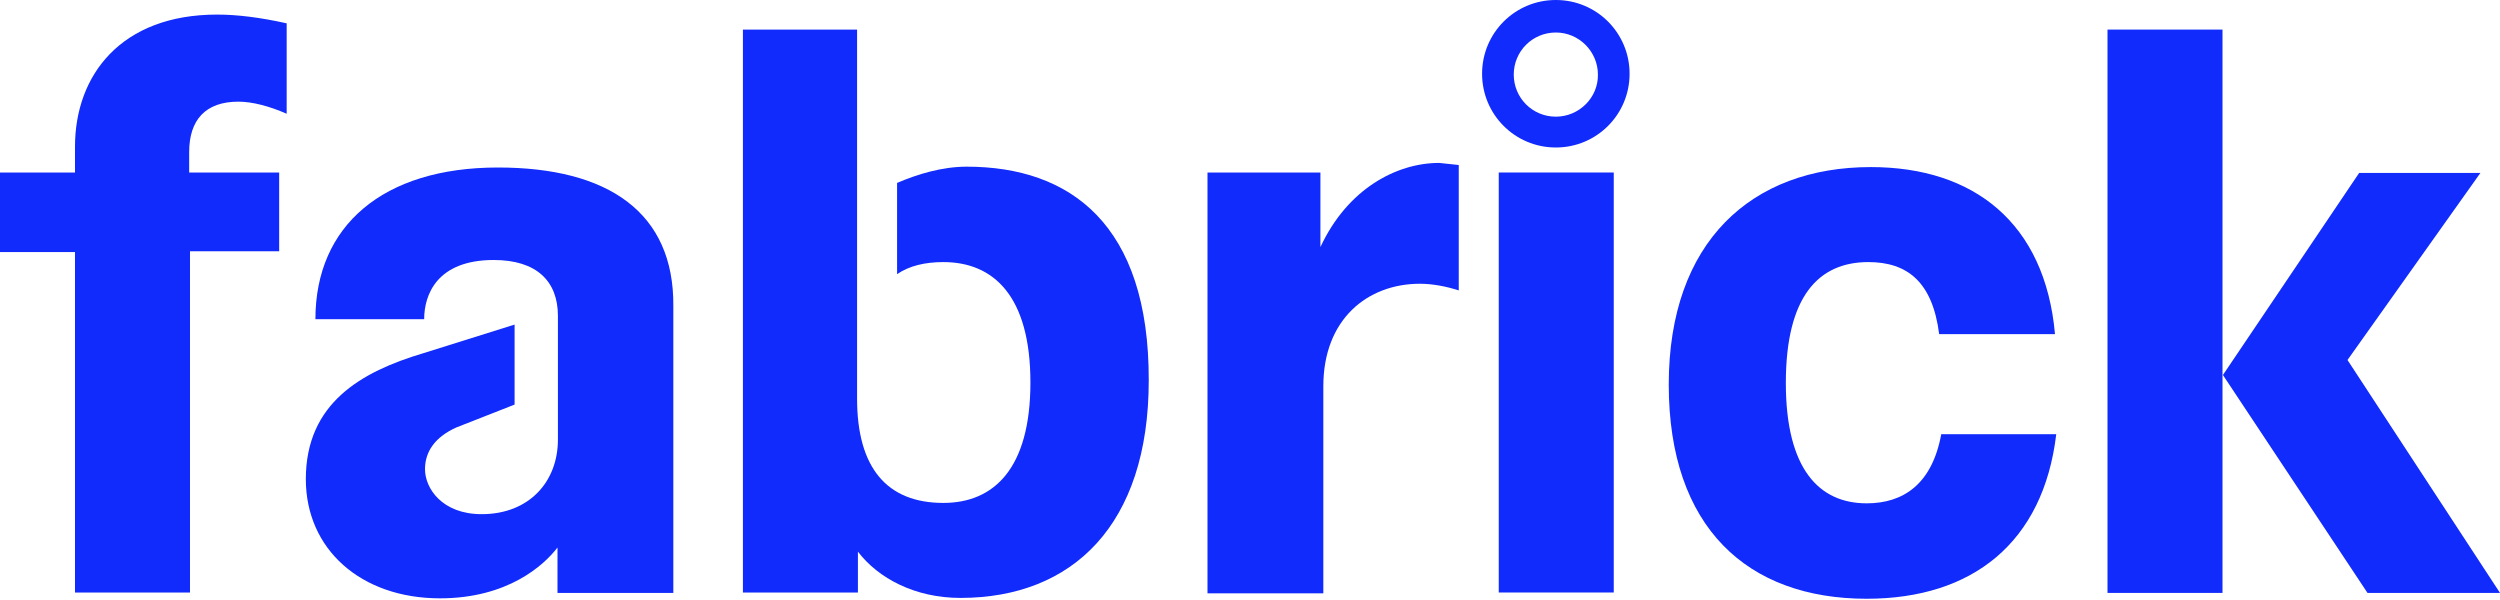 <svg xmlns="http://www.w3.org/2000/svg" xmlns:xlink="http://www.w3.org/1999/xlink" id="Layer_1" x="0px" y="0px" viewBox="0 0 600 144" style="enable-background:new 0 0 600 144;" xml:space="preserve"><style type="text/css">	.st0{fill:#112BFC;}</style><g>	<path class="st0" d="M373.4,0c-9.8,0-17.7,7.9-17.7,17.7c0,9.8,7.9,17.7,17.7,17.7c9.8,0,17.7-7.9,17.7-17.7   C391.1,7.9,383.2,0,373.4,0z M373.4,28c-5.6,0-10.1-4.5-10.1-10.1c0-5.6,4.5-10.1,10.1-10.1c5.6,0,10.1,4.6,10.1,10.1   C383.6,23.4,379,28,373.4,28z"></path>	<path class="st0" d="M316.9,59.3V41.4h-27.1v101h27.6h0.2V92.7c0-16.1,10.6-24.6,23.2-24.6c2.9,0,6.2,0.6,9.3,1.6V39.6l-4.7-0.5   C335.2,39.1,323.4,45.3,316.9,59.3z"></path>	<path class="st0" d="M232,40c-5.9,0-11.8,1.8-16.7,3.9v21.9c2.9-2,6.7-2.9,11.1-2.9c12.1,0,20.9,8.2,20.9,28.9   c0,20.7-8.8,28.9-20.9,28.9c-13.6,0-20.7-8.5-20.7-25V7.1h-27.4v135.1h27.6v-9.8c4.9,6.4,13.7,11.1,24.6,11.1   c26.9,0,45.2-17.5,45.2-52.2C275.8,53.8,256.8,40,232,40z"></path>	<path class="st0" d="M18,35.2v6.2H0v19.1h18v81.7h27.6V60.3h21.4V41.4H45.4v-4.9c0-7.7,3.9-12.1,11.8-12.1c3.4,0,7.5,1.1,11.6,2.9   V5.6C62.5,4.2,57,3.5,52.1,3.5C29.1,3.5,18,18,18,35.2z"></path>	<polygon class="st0" points="119.5,40.2 119.5,40.2 119.5,40.2  "></polygon>	<path class="st0" d="M119.5,40.2c-27.6,0-43.8,14-43.8,36.4h26.1c0-5.9,3.1-14.2,16.7-14.2c10.3,0,15.4,5.1,15.4,13.4v29.7   c0,10.1-6.9,17.9-18.3,17.9c-9.5,0-13.6-6.2-13.6-10.8c0-4.2,2.4-7.7,7.5-10l14-5.5V77.9l-22,6.9c-14.7,4.4-28.1,11.9-28.1,30.2   c0,16.8,13.2,28.6,32.2,28.6c16.3,0,25-8,28.2-12.2v10.9h27.8V73.5C161.8,51,146,40.2,119.5,40.2z"></path>	<polygon class="st0" points="563.4,86.4 563.4,86.4 595.3,41.5 566.2,41.5 533.5,90 568.2,142.3 600,142.3  "></polygon>	<rect x="505.8" y="7.1" class="st0" width="27.6" height="135.2"></rect>	<path class="st0" d="M493.4,104.2C493.4,104.2,493.4,104.2,493.4,104.2L493.4,104.2L493.4,104.2z"></path>	<path class="st0" d="M448,120.8c-11.4,0-19.4-8.2-19.4-28.9c0-20.7,7.8-29,19.8-29c9.3,0,15.4,4.7,17,17.3h27.8   c-2.4-26.8-19.6-40.1-44.2-40.1c-28.6,0-48.5,17.9-48.5,52.2c0,34.3,18.9,51.4,47.5,51.4c25.3,0,42.4-13.4,45.5-39.5h-27.6   C463.7,116.2,456.8,120.8,448,120.8z"></path>	<rect x="359.7" y="41.4" class="st0" width="27.6" height="100.8"></rect></g></svg>